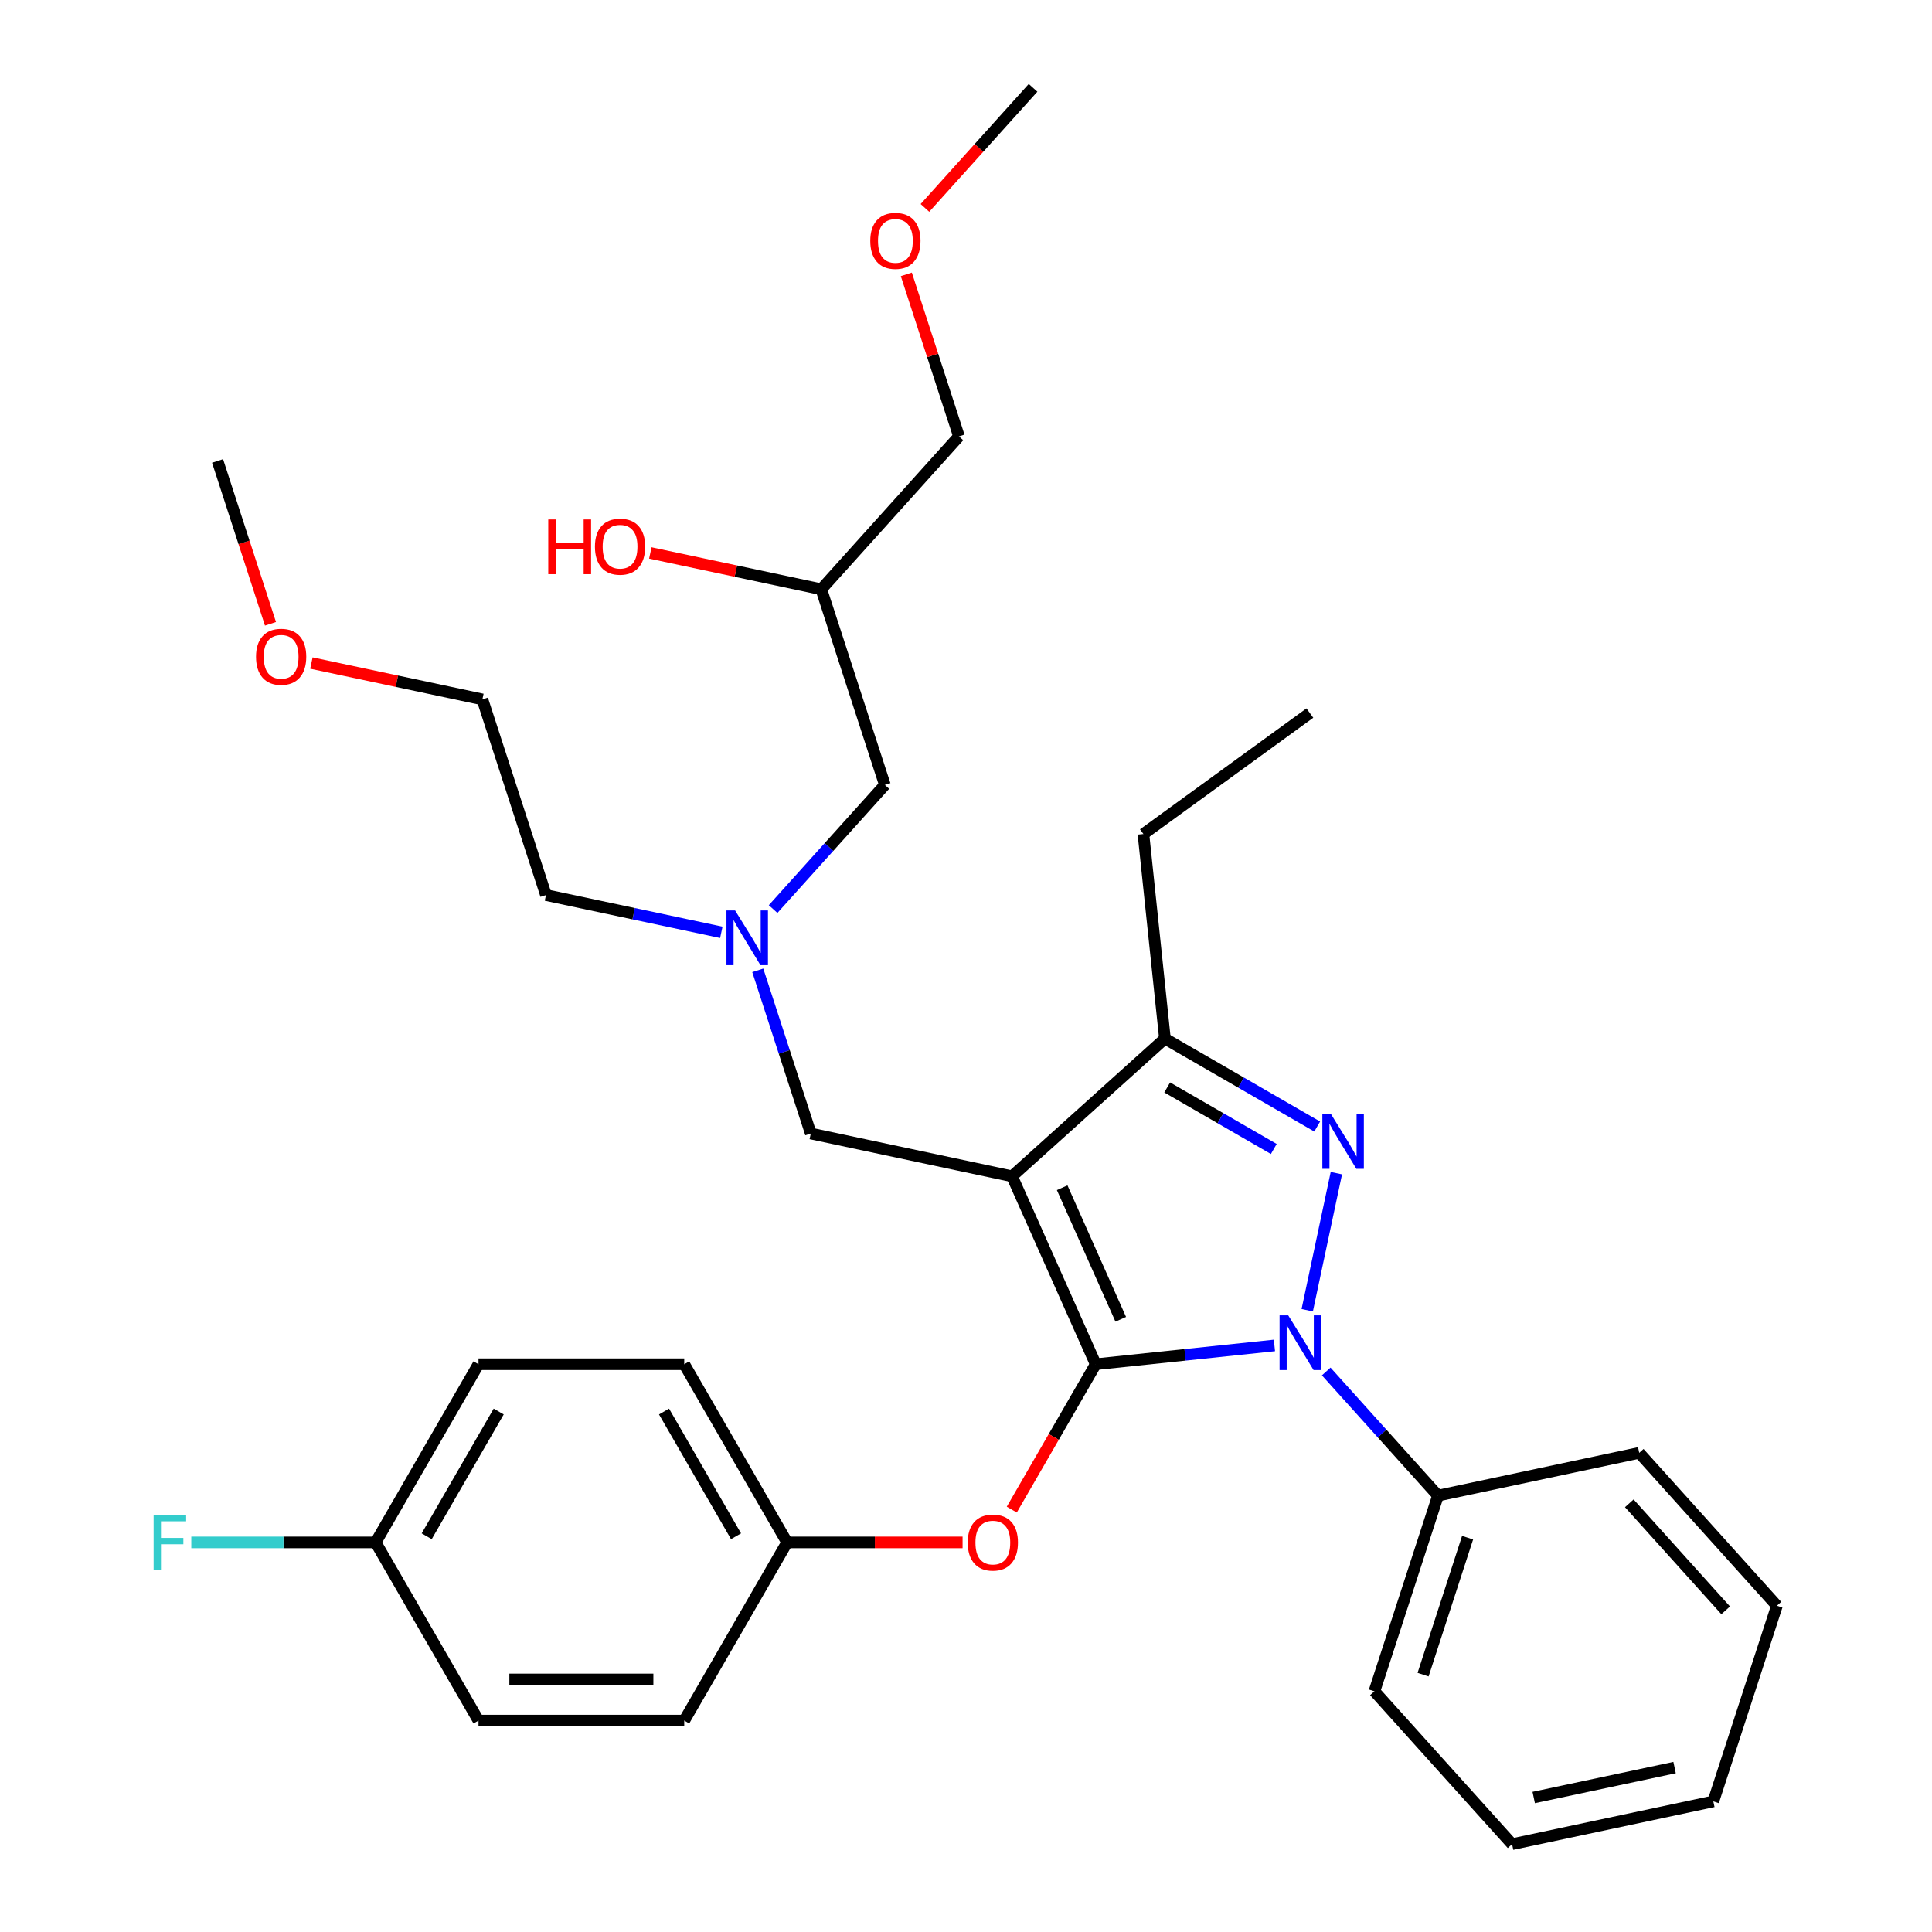 <?xml version='1.0' encoding='iso-8859-1'?>
<svg version='1.1' baseProfile='full'
              xmlns='http://www.w3.org/2000/svg'
                      xmlns:rdkit='http://www.rdkit.org/xml'
                      xmlns:xlink='http://www.w3.org/1999/xlink'
                  xml:space='preserve'
width='1000px' height='1000px' viewBox='0 0 1000 1000'>
<!-- END OF HEADER -->
<rect style='opacity:1.0;fill:#FFFFFF;stroke:none' width='1000' height='1000' x='0' y='0'> </rect>
<path class='bond-0' d='M 373.354,482.574 L 327.973,472.928' style='fill:none;fill-rule:evenodd;stroke:#0000FF;stroke-width:6px;stroke-linecap:butt;stroke-linejoin:miter;stroke-opacity:1' />
<path class='bond-0' d='M 327.973,472.928 L 282.593,463.282' style='fill:none;fill-rule:evenodd;stroke:#000000;stroke-width:6px;stroke-linecap:butt;stroke-linejoin:miter;stroke-opacity:1' />
<path class='bond-1' d='M 400.158,470.538 L 429.085,438.411' style='fill:none;fill-rule:evenodd;stroke:#0000FF;stroke-width:6px;stroke-linecap:butt;stroke-linejoin:miter;stroke-opacity:1' />
<path class='bond-1' d='M 429.085,438.411 L 458.012,406.285' style='fill:none;fill-rule:evenodd;stroke:#000000;stroke-width:6px;stroke-linecap:butt;stroke-linejoin:miter;stroke-opacity:1' />
<path class='bond-2' d='M 392.222,502.245 L 405.942,544.472' style='fill:none;fill-rule:evenodd;stroke:#0000FF;stroke-width:6px;stroke-linecap:butt;stroke-linejoin:miter;stroke-opacity:1' />
<path class='bond-2' d='M 405.942,544.472 L 419.663,586.7' style='fill:none;fill-rule:evenodd;stroke:#000000;stroke-width:6px;stroke-linecap:butt;stroke-linejoin:miter;stroke-opacity:1' />
<path class='bond-3' d='M 458.012,406.285 L 425.104,305.007' style='fill:none;fill-rule:evenodd;stroke:#000000;stroke-width:6px;stroke-linecap:butt;stroke-linejoin:miter;stroke-opacity:1' />
<path class='bond-4' d='M 425.104,305.007 L 380.854,295.601' style='fill:none;fill-rule:evenodd;stroke:#000000;stroke-width:6px;stroke-linecap:butt;stroke-linejoin:miter;stroke-opacity:1' />
<path class='bond-4' d='M 380.854,295.601 L 336.604,286.196' style='fill:none;fill-rule:evenodd;stroke:#FF0000;stroke-width:6px;stroke-linecap:butt;stroke-linejoin:miter;stroke-opacity:1' />
<path class='bond-5' d='M 425.104,305.007 L 496.36,225.87' style='fill:none;fill-rule:evenodd;stroke:#000000;stroke-width:6px;stroke-linecap:butt;stroke-linejoin:miter;stroke-opacity:1' />
<path class='bond-6' d='M 496.36,225.87 L 482.737,183.942' style='fill:none;fill-rule:evenodd;stroke:#000000;stroke-width:6px;stroke-linecap:butt;stroke-linejoin:miter;stroke-opacity:1' />
<path class='bond-6' d='M 482.737,183.942 L 469.114,142.014' style='fill:none;fill-rule:evenodd;stroke:#FF0000;stroke-width:6px;stroke-linecap:butt;stroke-linejoin:miter;stroke-opacity:1' />
<path class='bond-7' d='M 478.744,107.61 L 506.726,76.532' style='fill:none;fill-rule:evenodd;stroke:#FF0000;stroke-width:6px;stroke-linecap:butt;stroke-linejoin:miter;stroke-opacity:1' />
<path class='bond-7' d='M 506.726,76.532 L 534.708,45.455' style='fill:none;fill-rule:evenodd;stroke:#000000;stroke-width:6px;stroke-linecap:butt;stroke-linejoin:miter;stroke-opacity:1' />
<path class='bond-8' d='M 419.663,586.7 L 523.826,608.841' style='fill:none;fill-rule:evenodd;stroke:#000000;stroke-width:6px;stroke-linecap:butt;stroke-linejoin:miter;stroke-opacity:1' />
<path class='bond-9' d='M 659.643,696.401 L 613.391,701.263' style='fill:none;fill-rule:evenodd;stroke:#0000FF;stroke-width:6px;stroke-linecap:butt;stroke-linejoin:miter;stroke-opacity:1' />
<path class='bond-9' d='M 613.391,701.263 L 567.139,706.124' style='fill:none;fill-rule:evenodd;stroke:#000000;stroke-width:6px;stroke-linecap:butt;stroke-linejoin:miter;stroke-opacity:1' />
<path class='bond-10' d='M 676.621,678.171 L 691.702,607.222' style='fill:none;fill-rule:evenodd;stroke:#0000FF;stroke-width:6px;stroke-linecap:butt;stroke-linejoin:miter;stroke-opacity:1' />
<path class='bond-11' d='M 686.448,709.878 L 715.375,742.004' style='fill:none;fill-rule:evenodd;stroke:#0000FF;stroke-width:6px;stroke-linecap:butt;stroke-linejoin:miter;stroke-opacity:1' />
<path class='bond-11' d='M 715.375,742.004 L 744.301,774.13' style='fill:none;fill-rule:evenodd;stroke:#000000;stroke-width:6px;stroke-linecap:butt;stroke-linejoin:miter;stroke-opacity:1' />
<path class='bond-12' d='M 567.139,706.124 L 545.419,743.744' style='fill:none;fill-rule:evenodd;stroke:#000000;stroke-width:6px;stroke-linecap:butt;stroke-linejoin:miter;stroke-opacity:1' />
<path class='bond-12' d='M 545.419,743.744 L 523.699,781.365' style='fill:none;fill-rule:evenodd;stroke:#FF0000;stroke-width:6px;stroke-linecap:butt;stroke-linejoin:miter;stroke-opacity:1' />
<path class='bond-13' d='M 567.139,706.124 L 523.826,608.841' style='fill:none;fill-rule:evenodd;stroke:#000000;stroke-width:6px;stroke-linecap:butt;stroke-linejoin:miter;stroke-opacity:1' />
<path class='bond-13' d='M 580.099,682.869 L 549.78,614.771' style='fill:none;fill-rule:evenodd;stroke:#000000;stroke-width:6px;stroke-linecap:butt;stroke-linejoin:miter;stroke-opacity:1' />
<path class='bond-14' d='M 523.826,608.841 L 602.963,537.585' style='fill:none;fill-rule:evenodd;stroke:#000000;stroke-width:6px;stroke-linecap:butt;stroke-linejoin:miter;stroke-opacity:1' />
<path class='bond-15' d='M 602.963,537.585 L 591.832,431.679' style='fill:none;fill-rule:evenodd;stroke:#000000;stroke-width:6px;stroke-linecap:butt;stroke-linejoin:miter;stroke-opacity:1' />
<path class='bond-16' d='M 602.963,537.585 L 642.374,560.339' style='fill:none;fill-rule:evenodd;stroke:#000000;stroke-width:6px;stroke-linecap:butt;stroke-linejoin:miter;stroke-opacity:1' />
<path class='bond-16' d='M 642.374,560.339 L 681.784,583.092' style='fill:none;fill-rule:evenodd;stroke:#0000FF;stroke-width:6px;stroke-linecap:butt;stroke-linejoin:miter;stroke-opacity:1' />
<path class='bond-16' d='M 604.137,562.856 L 631.725,578.783' style='fill:none;fill-rule:evenodd;stroke:#000000;stroke-width:6px;stroke-linecap:butt;stroke-linejoin:miter;stroke-opacity:1' />
<path class='bond-16' d='M 631.725,578.783 L 659.312,594.711' style='fill:none;fill-rule:evenodd;stroke:#0000FF;stroke-width:6px;stroke-linecap:butt;stroke-linejoin:miter;stroke-opacity:1' />
<path class='bond-17' d='M 161.185,343.193 L 205.436,352.598' style='fill:none;fill-rule:evenodd;stroke:#FF0000;stroke-width:6px;stroke-linecap:butt;stroke-linejoin:miter;stroke-opacity:1' />
<path class='bond-17' d='M 205.436,352.598 L 249.686,362.004' style='fill:none;fill-rule:evenodd;stroke:#000000;stroke-width:6px;stroke-linecap:butt;stroke-linejoin:miter;stroke-opacity:1' />
<path class='bond-18' d='M 140.005,322.881 L 126.311,280.734' style='fill:none;fill-rule:evenodd;stroke:#FF0000;stroke-width:6px;stroke-linecap:butt;stroke-linejoin:miter;stroke-opacity:1' />
<path class='bond-18' d='M 126.311,280.734 L 112.616,238.586' style='fill:none;fill-rule:evenodd;stroke:#000000;stroke-width:6px;stroke-linecap:butt;stroke-linejoin:miter;stroke-opacity:1' />
<path class='bond-19' d='M 282.593,463.282 L 249.686,362.004' style='fill:none;fill-rule:evenodd;stroke:#000000;stroke-width:6px;stroke-linecap:butt;stroke-linejoin:miter;stroke-opacity:1' />
<path class='bond-20' d='M 498.232,798.347 L 452.818,798.347' style='fill:none;fill-rule:evenodd;stroke:#FF0000;stroke-width:6px;stroke-linecap:butt;stroke-linejoin:miter;stroke-opacity:1' />
<path class='bond-20' d='M 452.818,798.347 L 407.404,798.347' style='fill:none;fill-rule:evenodd;stroke:#000000;stroke-width:6px;stroke-linecap:butt;stroke-linejoin:miter;stroke-opacity:1' />
<path class='bond-21' d='M 247.67,706.124 L 194.425,798.347' style='fill:none;fill-rule:evenodd;stroke:#000000;stroke-width:6px;stroke-linecap:butt;stroke-linejoin:miter;stroke-opacity:1' />
<path class='bond-21' d='M 258.127,730.606 L 220.856,795.163' style='fill:none;fill-rule:evenodd;stroke:#000000;stroke-width:6px;stroke-linecap:butt;stroke-linejoin:miter;stroke-opacity:1' />
<path class='bond-22' d='M 247.67,706.124 L 354.159,706.124' style='fill:none;fill-rule:evenodd;stroke:#000000;stroke-width:6px;stroke-linecap:butt;stroke-linejoin:miter;stroke-opacity:1' />
<path class='bond-23' d='M 194.425,798.347 L 247.67,890.57' style='fill:none;fill-rule:evenodd;stroke:#000000;stroke-width:6px;stroke-linecap:butt;stroke-linejoin:miter;stroke-opacity:1' />
<path class='bond-24' d='M 194.425,798.347 L 146.721,798.347' style='fill:none;fill-rule:evenodd;stroke:#000000;stroke-width:6px;stroke-linecap:butt;stroke-linejoin:miter;stroke-opacity:1' />
<path class='bond-24' d='M 146.721,798.347 L 99.017,798.347' style='fill:none;fill-rule:evenodd;stroke:#33CCCC;stroke-width:6px;stroke-linecap:butt;stroke-linejoin:miter;stroke-opacity:1' />
<path class='bond-25' d='M 247.67,890.57 L 354.159,890.57' style='fill:none;fill-rule:evenodd;stroke:#000000;stroke-width:6px;stroke-linecap:butt;stroke-linejoin:miter;stroke-opacity:1' />
<path class='bond-25' d='M 263.643,869.272 L 338.186,869.272' style='fill:none;fill-rule:evenodd;stroke:#000000;stroke-width:6px;stroke-linecap:butt;stroke-linejoin:miter;stroke-opacity:1' />
<path class='bond-26' d='M 744.301,774.13 L 711.394,875.408' style='fill:none;fill-rule:evenodd;stroke:#000000;stroke-width:6px;stroke-linecap:butt;stroke-linejoin:miter;stroke-opacity:1' />
<path class='bond-26' d='M 759.621,795.903 L 736.586,866.798' style='fill:none;fill-rule:evenodd;stroke:#000000;stroke-width:6px;stroke-linecap:butt;stroke-linejoin:miter;stroke-opacity:1' />
<path class='bond-27' d='M 744.301,774.13 L 848.464,751.99' style='fill:none;fill-rule:evenodd;stroke:#000000;stroke-width:6px;stroke-linecap:butt;stroke-linejoin:miter;stroke-opacity:1' />
<path class='bond-28' d='M 711.394,875.408 L 782.65,954.545' style='fill:none;fill-rule:evenodd;stroke:#000000;stroke-width:6px;stroke-linecap:butt;stroke-linejoin:miter;stroke-opacity:1' />
<path class='bond-29' d='M 591.832,431.679 L 677.984,369.085' style='fill:none;fill-rule:evenodd;stroke:#000000;stroke-width:6px;stroke-linecap:butt;stroke-linejoin:miter;stroke-opacity:1' />
<path class='bond-30' d='M 848.464,751.99 L 919.72,831.127' style='fill:none;fill-rule:evenodd;stroke:#000000;stroke-width:6px;stroke-linecap:butt;stroke-linejoin:miter;stroke-opacity:1' />
<path class='bond-30' d='M 843.325,778.111 L 893.204,833.508' style='fill:none;fill-rule:evenodd;stroke:#000000;stroke-width:6px;stroke-linecap:butt;stroke-linejoin:miter;stroke-opacity:1' />
<path class='bond-31' d='M 782.65,954.545 L 886.813,932.405' style='fill:none;fill-rule:evenodd;stroke:#000000;stroke-width:6px;stroke-linecap:butt;stroke-linejoin:miter;stroke-opacity:1' />
<path class='bond-31' d='M 793.846,930.392 L 866.76,914.893' style='fill:none;fill-rule:evenodd;stroke:#000000;stroke-width:6px;stroke-linecap:butt;stroke-linejoin:miter;stroke-opacity:1' />
<path class='bond-32' d='M 919.72,831.127 L 886.813,932.405' style='fill:none;fill-rule:evenodd;stroke:#000000;stroke-width:6px;stroke-linecap:butt;stroke-linejoin:miter;stroke-opacity:1' />
<path class='bond-33' d='M 354.159,890.57 L 407.404,798.347' style='fill:none;fill-rule:evenodd;stroke:#000000;stroke-width:6px;stroke-linecap:butt;stroke-linejoin:miter;stroke-opacity:1' />
<path class='bond-34' d='M 407.404,798.347 L 354.159,706.124' style='fill:none;fill-rule:evenodd;stroke:#000000;stroke-width:6px;stroke-linecap:butt;stroke-linejoin:miter;stroke-opacity:1' />
<path class='bond-34' d='M 380.973,795.163 L 343.702,730.606' style='fill:none;fill-rule:evenodd;stroke:#000000;stroke-width:6px;stroke-linecap:butt;stroke-linejoin:miter;stroke-opacity:1' />
<path  class='atom-0' d='M 380.496 471.262
L 389.776 486.262
Q 390.696 487.742, 392.176 490.422
Q 393.656 493.102, 393.736 493.262
L 393.736 471.262
L 397.496 471.262
L 397.496 499.582
L 393.616 499.582
L 383.656 483.182
Q 382.496 481.262, 381.256 479.062
Q 380.056 476.862, 379.696 476.182
L 379.696 499.582
L 376.016 499.582
L 376.016 471.262
L 380.496 471.262
' fill='#0000FF'/>
<path  class='atom-4' d='M 283.782 268.867
L 287.622 268.867
L 287.622 280.907
L 302.102 280.907
L 302.102 268.867
L 305.942 268.867
L 305.942 297.187
L 302.102 297.187
L 302.102 284.107
L 287.622 284.107
L 287.622 297.187
L 283.782 297.187
L 283.782 268.867
' fill='#FF0000'/>
<path  class='atom-4' d='M 307.942 282.947
Q 307.942 276.147, 311.302 272.347
Q 314.662 268.547, 320.942 268.547
Q 327.222 268.547, 330.582 272.347
Q 333.942 276.147, 333.942 282.947
Q 333.942 289.827, 330.542 293.747
Q 327.142 297.627, 320.942 297.627
Q 314.702 297.627, 311.302 293.747
Q 307.942 289.867, 307.942 282.947
M 320.942 294.427
Q 325.262 294.427, 327.582 291.547
Q 329.942 288.627, 329.942 282.947
Q 329.942 277.387, 327.582 274.587
Q 325.262 271.747, 320.942 271.747
Q 316.622 271.747, 314.262 274.547
Q 311.942 277.347, 311.942 282.947
Q 311.942 288.667, 314.262 291.547
Q 316.622 294.427, 320.942 294.427
' fill='#FF0000'/>
<path  class='atom-5' d='M 450.453 124.672
Q 450.453 117.872, 453.813 114.072
Q 457.173 110.272, 463.453 110.272
Q 469.733 110.272, 473.093 114.072
Q 476.453 117.872, 476.453 124.672
Q 476.453 131.552, 473.053 135.472
Q 469.653 139.352, 463.453 139.352
Q 457.213 139.352, 453.813 135.472
Q 450.453 131.592, 450.453 124.672
M 463.453 136.152
Q 467.773 136.152, 470.093 133.272
Q 472.453 130.352, 472.453 124.672
Q 472.453 119.112, 470.093 116.312
Q 467.773 113.472, 463.453 113.472
Q 459.133 113.472, 456.773 116.272
Q 454.453 119.072, 454.453 124.672
Q 454.453 130.392, 456.773 133.272
Q 459.133 136.152, 463.453 136.152
' fill='#FF0000'/>
<path  class='atom-8' d='M 666.786 680.833
L 676.066 695.833
Q 676.986 697.313, 678.466 699.993
Q 679.946 702.673, 680.026 702.833
L 680.026 680.833
L 683.786 680.833
L 683.786 709.153
L 679.906 709.153
L 669.946 692.753
Q 668.786 690.833, 667.546 688.633
Q 666.346 686.433, 665.986 685.753
L 665.986 709.153
L 662.306 709.153
L 662.306 680.833
L 666.786 680.833
' fill='#0000FF'/>
<path  class='atom-12' d='M 688.926 576.67
L 698.206 591.67
Q 699.126 593.15, 700.606 595.83
Q 702.086 598.51, 702.166 598.67
L 702.166 576.67
L 705.926 576.67
L 705.926 604.99
L 702.046 604.99
L 692.086 588.59
Q 690.926 586.67, 689.686 584.47
Q 688.486 582.27, 688.126 581.59
L 688.126 604.99
L 684.446 604.99
L 684.446 576.67
L 688.926 576.67
' fill='#0000FF'/>
<path  class='atom-13' d='M 132.523 339.944
Q 132.523 333.144, 135.883 329.344
Q 139.243 325.544, 145.523 325.544
Q 151.803 325.544, 155.163 329.344
Q 158.523 333.144, 158.523 339.944
Q 158.523 346.824, 155.123 350.744
Q 151.723 354.624, 145.523 354.624
Q 139.283 354.624, 135.883 350.744
Q 132.523 346.864, 132.523 339.944
M 145.523 351.424
Q 149.843 351.424, 152.163 348.544
Q 154.523 345.624, 154.523 339.944
Q 154.523 334.384, 152.163 331.584
Q 149.843 328.744, 145.523 328.744
Q 141.203 328.744, 138.843 331.544
Q 136.523 334.344, 136.523 339.944
Q 136.523 345.664, 138.843 348.544
Q 141.203 351.424, 145.523 351.424
' fill='#FF0000'/>
<path  class='atom-17' d='M 500.894 798.427
Q 500.894 791.627, 504.254 787.827
Q 507.614 784.027, 513.894 784.027
Q 520.174 784.027, 523.534 787.827
Q 526.894 791.627, 526.894 798.427
Q 526.894 805.307, 523.494 809.227
Q 520.094 813.107, 513.894 813.107
Q 507.654 813.107, 504.254 809.227
Q 500.894 805.347, 500.894 798.427
M 513.894 809.907
Q 518.214 809.907, 520.534 807.027
Q 522.894 804.107, 522.894 798.427
Q 522.894 792.867, 520.534 790.067
Q 518.214 787.227, 513.894 787.227
Q 509.574 787.227, 507.214 790.027
Q 504.894 792.827, 504.894 798.427
Q 504.894 804.147, 507.214 807.027
Q 509.574 809.907, 513.894 809.907
' fill='#FF0000'/>
<path  class='atom-32' d='M 79.515 784.187
L 96.355 784.187
L 96.355 787.427
L 83.315 787.427
L 83.315 796.027
L 94.915 796.027
L 94.915 799.307
L 83.315 799.307
L 83.315 812.507
L 79.515 812.507
L 79.515 784.187
' fill='#33CCCC'/>
</svg>
